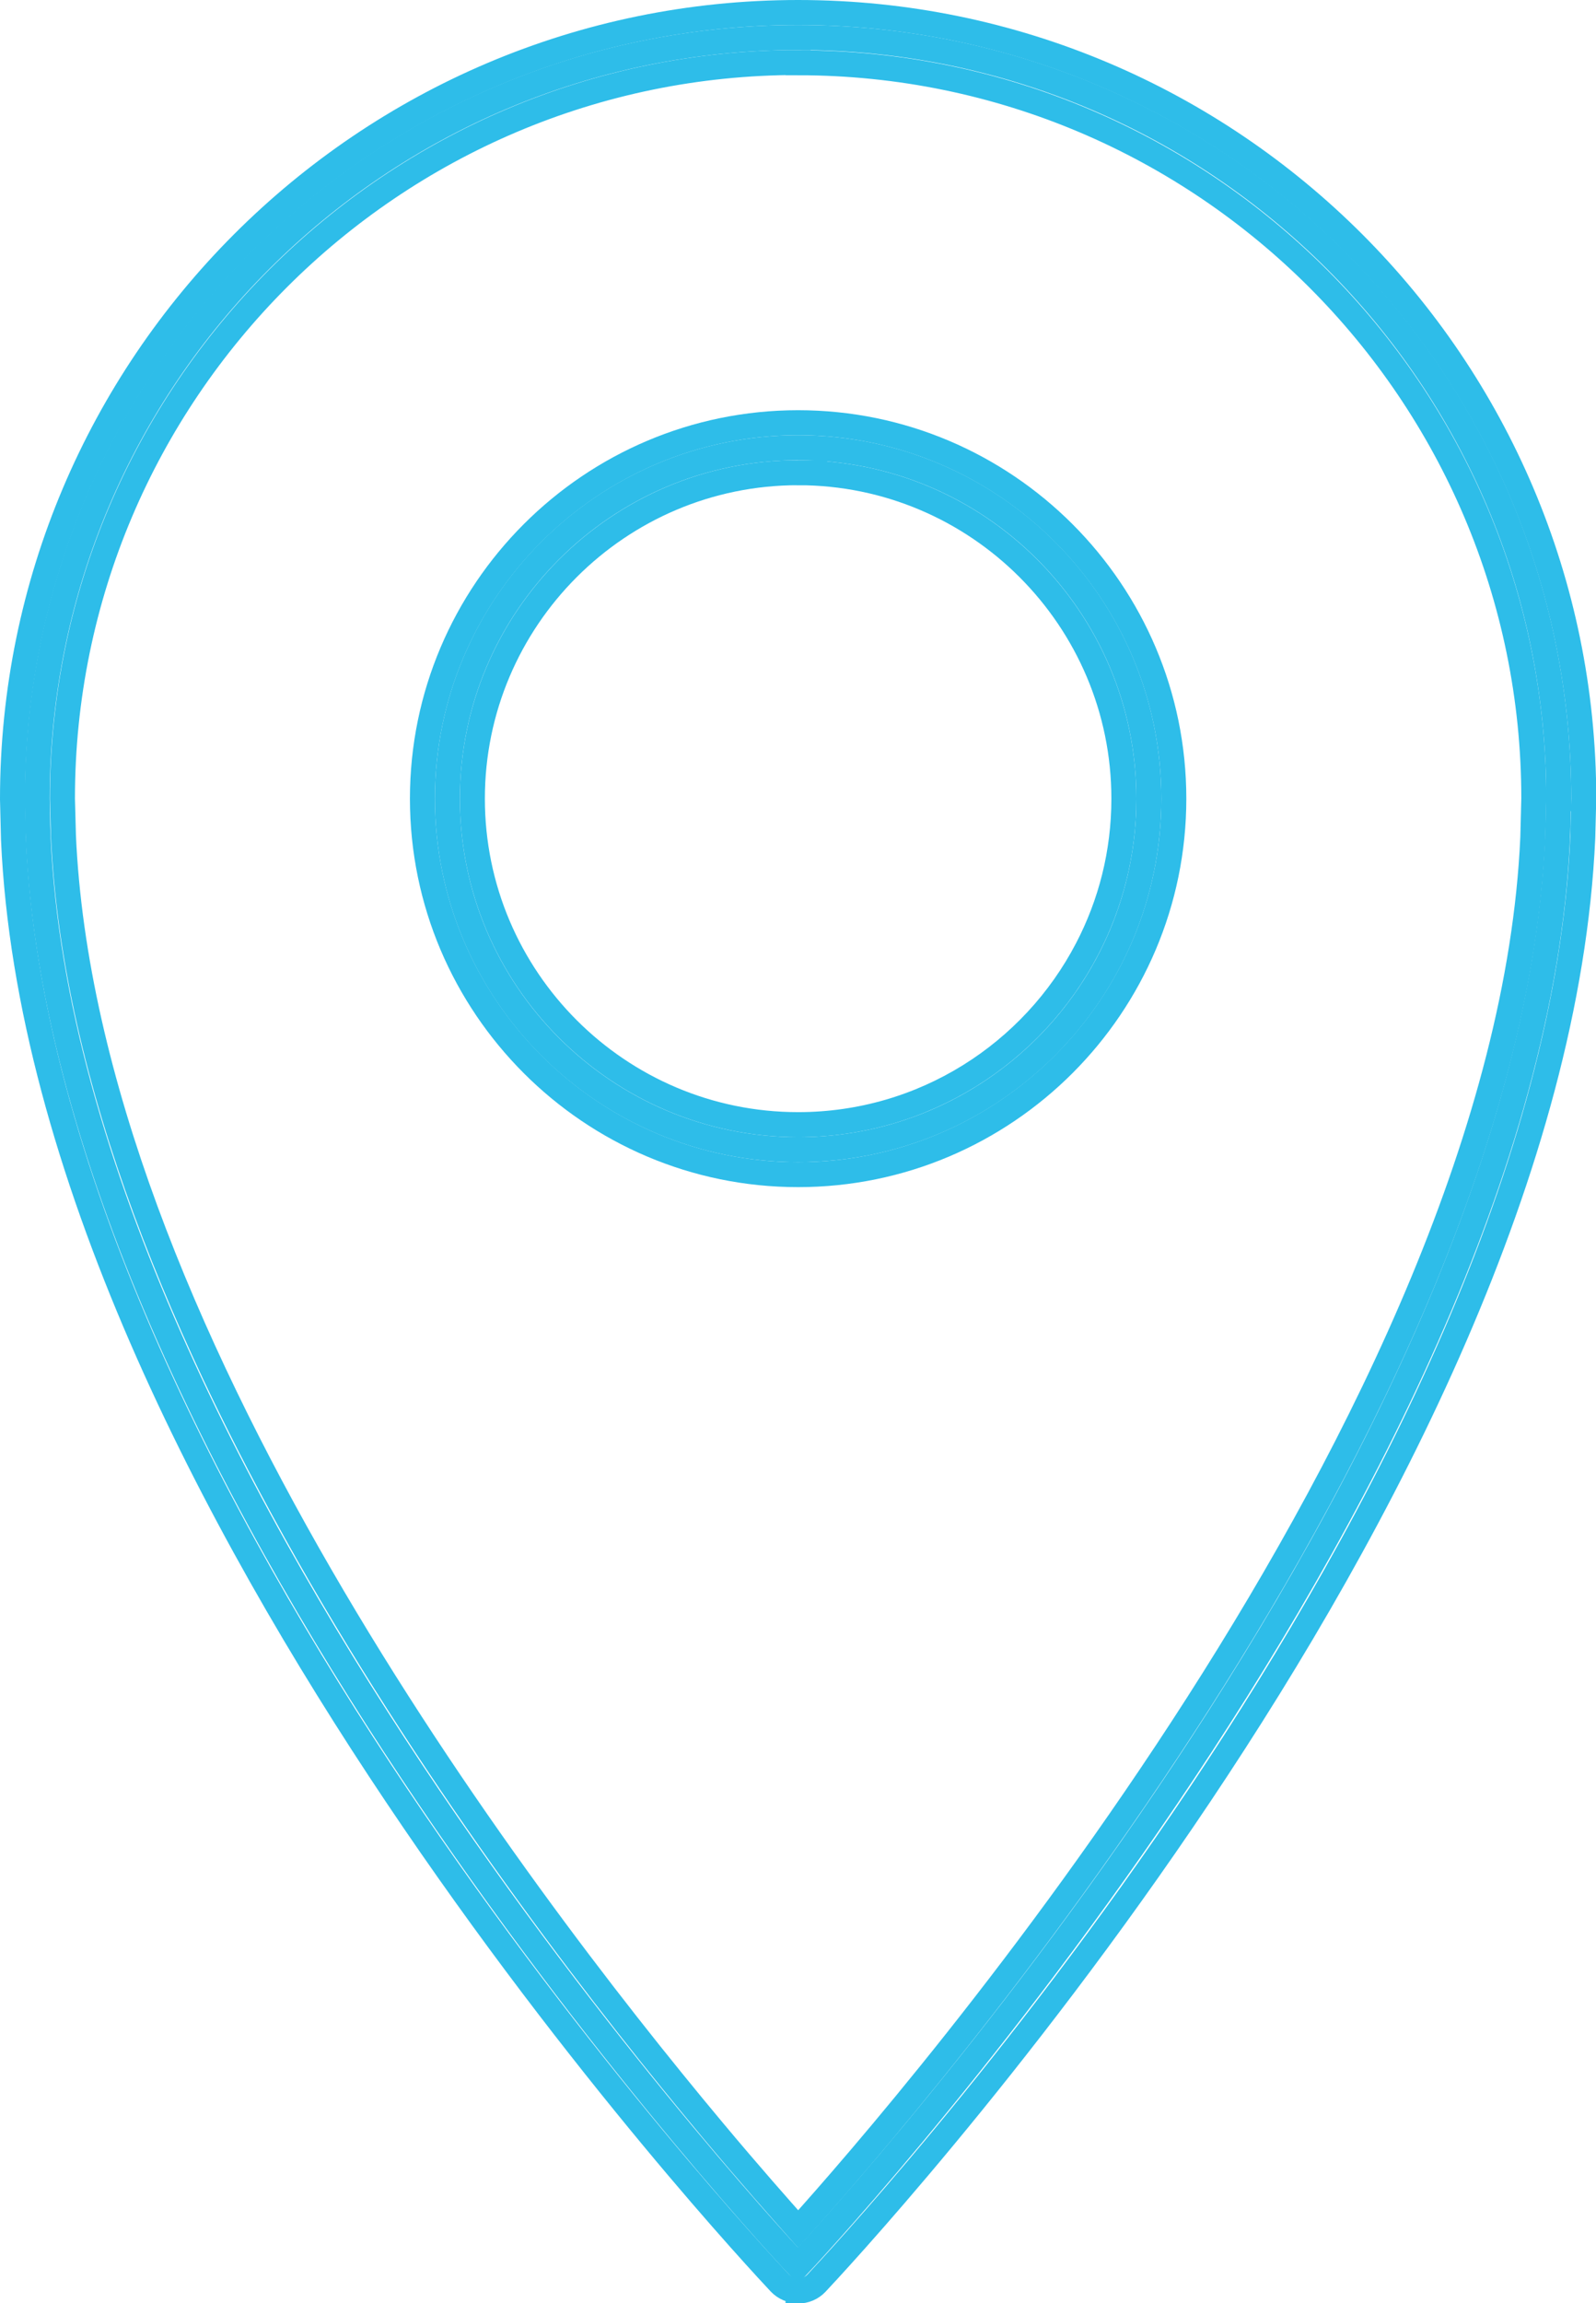 <?xml version="1.0" encoding="UTF-8"?><svg id="Layer_2" xmlns="http://www.w3.org/2000/svg" viewBox="0 0 63.89 92.14"><g id="Layer_1-2"><g><g><path d="M62.39,31.95l-.02,1.05-.02,.48v.06c-1.18,26.14-30.41,57.1-30.41,57.1,0,0-29.24-30.95-30.41-57.1v-.06l-.02-.48-.02-1.05C1.5,15.13,15.13,1.5,31.95,1.5s30.45,13.63,30.45,30.45Z" style="fill:none; stroke:#2ebde9; stroke-miterlimit:10;"/><path d="M31.95,91.64c-.27,0-.54-.11-.73-.31-1.2-1.28-29.51-31.52-30.68-57.74l-.04-1.62C.5,14.61,14.61,.5,31.95,.5s31.45,14.11,31.45,31.45l-.04,1.57c-1.18,26.29-29.48,56.54-30.68,57.82-.19,.2-.45,.31-.73,.31ZM31.95,2.5C15.71,2.5,2.5,15.71,2.5,31.95l.04,1.49c.87,19.54,17.9,42.1,25.97,51.75,1.52,1.82,2.73,3.18,3.44,3.98,4.5-4.99,28.37-32.49,29.41-55.66l.04-1.57c0-16.22-13.21-29.43-29.45-29.43Z" style="fill:none; stroke:#2ebde9; stroke-miterlimit:10;"/></g><g><path d="M45.99,31.95c0,7.75-6.29,14.04-14.04,14.04s-14.04-6.29-14.04-14.04,6.29-14.04,14.04-14.04,14.04,6.29,14.04,14.04Z" style="fill:none; stroke:#2ebde9; stroke-miterlimit:10;"/><path d="M31.95,46.99c-8.29,0-15.04-6.75-15.04-15.04s6.75-15.04,15.04-15.04,15.04,6.75,15.04,15.04-6.75,15.04-15.04,15.04Zm0-28.08c-7.19,0-13.04,5.85-13.04,13.04s5.85,13.04,13.04,13.04c5.03,0,9.4-2.86,11.57-7.03,.94-1.8,1.47-3.84,1.47-6.01,0-7.19-5.85-13.04-13.04-13.04Z" style="fill:none; stroke:#2ebde9; stroke-miterlimit:10;"/></g></g></g></svg>